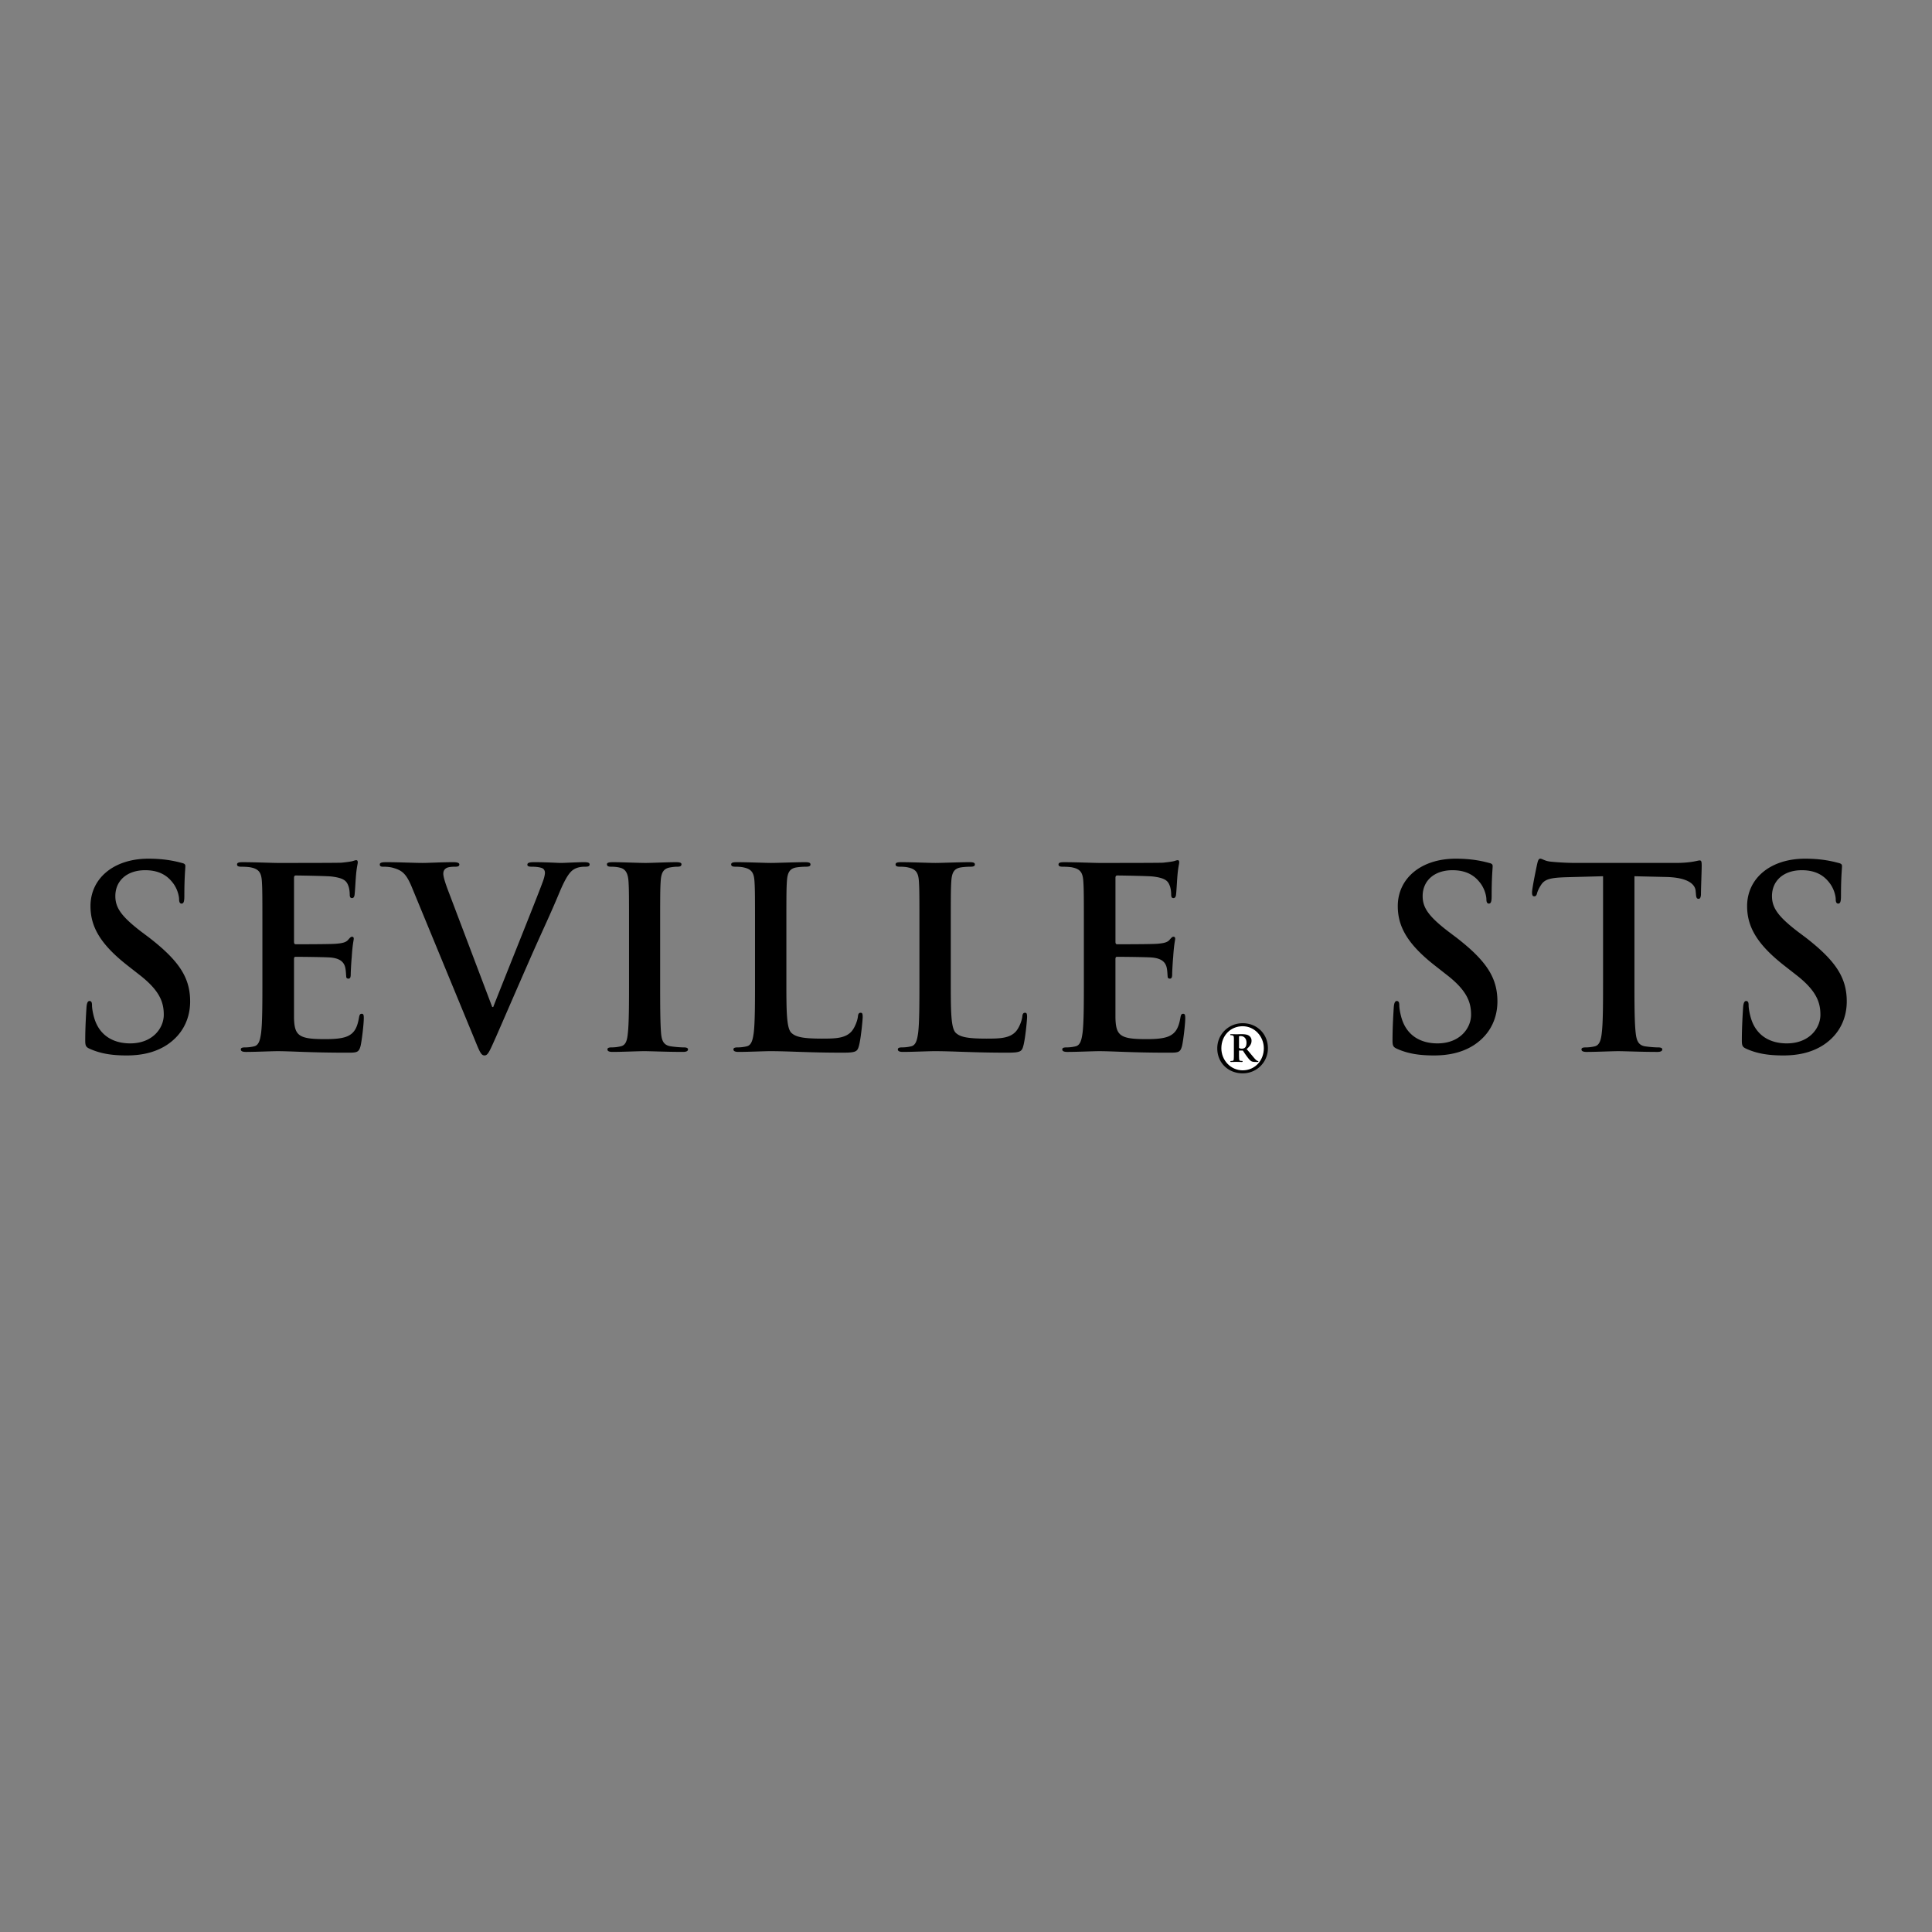 <svg xmlns="http://www.w3.org/2000/svg" width="2500" height="2500" viewBox="0 0 192.756 192.756"><rect x="0" y="0" width="192.756" height="192.756" fill="#808080" stroke="none"/><g fill-rule="evenodd" clip-rule="evenodd"><path fill="#fff" fill-opacity="0" d="M0 0h192.756v192.756H0V0z"/><path d="M14.864 93.532l-.702-.526c-2.078-1.578-2.654-2.454-2.654-3.606 0-1.502 1.126-2.579 2.98-2.579 1.627 0 2.354.751 2.729 1.227.526.651.651 1.428.651 1.653 0 .301.075.451.25.451.201 0 .275-.2.275-.751 0-1.953.1-2.679.1-3.004 0-.175-.125-.25-.351-.3-.651-.176-1.703-.426-3.33-.426-3.48 0-5.784 1.978-5.784 4.732 0 2.028.952 3.781 3.706 5.934l1.152.902c2.078 1.602 2.454 2.779 2.454 4.006 0 1.326-1.102 2.854-3.355 2.854-1.552 0-3.03-.676-3.581-2.527-.125-.426-.225-.953-.225-1.277 0-.201-.025-.426-.25-.426-.2 0-.275.275-.301.65-.025.4-.125 1.902-.125 3.281 0 .551.075.676.476.85 1.077.477 2.204.652 3.656.652 1.327 0 2.729-.227 3.981-1.027 1.803-1.176 2.354-2.904 2.354-4.357.001-2.379-1.101-4.058-4.106-6.386zM36.094 101.145c-.175 0-.225.1-.275.375-.175 1.027-.476 1.553-1.127 1.854-.651.299-1.702.299-2.354.299-2.554 0-2.955-.375-3.005-2.102v-5.86c0-.15.025-.25.15-.25.601 0 3.08.025 3.556.075.927.101 1.277.476 1.402.977.076.324.076.65.101.9 0 .127.05.227.225.227.226 0 .226-.275.226-.477 0-.176.05-1.176.101-1.677.075-1.277.2-1.678.2-1.828s-.075-.2-.175-.2c-.125 0-.225.125-.4.326-.226.25-.601.325-1.202.375-.576.05-3.455.05-4.006.05-.15 0-.176-.101-.176-.276v-6.335c0-.175.05-.25.176-.25.5 0 3.129.05 3.555.1 1.252.15 1.502.451 1.678.901.125.3.15.726.15.901 0 .226.05.351.225.351s.226-.15.25-.275c.05-.301.1-1.402.125-1.653.075-1.152.2-1.452.2-1.627 0-.125-.025-.225-.15-.225s-.275.075-.4.1c-.2.05-.601.101-1.077.15-.476.025-5.458.025-6.26.025-.701 0-2.278-.075-3.605-.075-.376 0-.551.05-.551.225s.15.226.425.226c.351 0 .776.025.977.075.827.175 1.027.576 1.077 1.427.05.801.05 1.502.05 5.308v4.406c0 2.305 0 4.283-.125 5.334-.1.727-.226 1.277-.726 1.377a4.023 4.023 0 0 1-.902.102c-.3 0-.4.074-.4.199 0 .176.175.25.5.25 1.002 0 2.579-.074 3.155-.074 1.478 0 3.155.15 6.936.15.952 0 1.177 0 1.352-.652.125-.5.326-2.203.326-2.779-.001-.251-.001-.45-.202-.45zM58.3 86.02c-.751 0-1.928.075-2.354.075-.325 0-1.377-.075-2.629-.075-.476 0-.701.05-.701.25 0 .176.2.201.426.201.325 0 .701.025 1.001.125.226.075.326.275.326.476 0 .226-.1.601-.226.927-.601 1.653-3.856 9.715-4.933 12.469h-.101L44.804 89.1c-.351-.902-.576-1.603-.576-1.928 0-.226.075-.401.25-.526.2-.15.576-.175.977-.175.225 0 .375-.05.375-.226s-.275-.225-.576-.225c-1.252 0-2.454.075-3.08.075-.876 0-2.304-.075-3.631-.075-.375 0-.651.025-.651.225 0 .15.076.226.301.226.2 0 .601 0 .977.1.901.25 1.327.526 1.903 1.903l6.31 15.3c.476 1.176.626 1.527.952 1.527.351 0 .501-.4 1.152-1.854.551-1.252 1.728-3.98 3.33-7.637 1.352-3.08 2.028-4.432 3.005-6.786.676-1.603 1.052-2.028 1.377-2.253.451-.3.977-.3 1.227-.3s.401-.05.401-.226-.201-.225-.527-.225zM68.241 104.5c-.375 0-.926-.051-1.276-.102-.751-.1-.927-.551-1.002-1.227-.1-1.076-.1-3.055-.1-5.484v-4.406c0-3.806 0-4.507.05-5.308.05-.876.25-1.302.926-1.427.3-.05.5-.075.751-.075s.401-.05.401-.25c0-.15-.2-.2-.526-.2-.952 0-2.429.075-3.055.075-.726 0-2.304-.075-3.255-.075-.4 0-.601.05-.601.2 0 .2.15.25.401.25.301 0 .626.025.901.1.551.125.801.551.852 1.402.05.801.05 1.502.05 5.308v4.406c0 2.43 0 4.408-.125 5.459-.075.727-.226 1.152-.727 1.252a4.006 4.006 0 0 1-.901.102c-.3 0-.4.074-.4.199 0 .176.175.25.501.25 1.001 0 2.579-.074 3.155-.074.676 0 2.253.074 3.906.074.275 0 .476-.074.476-.25-.001-.125-.127-.199-.402-.199zM85.868 101.043c-.2 0-.25.15-.275.377-.05.475-.351 1.176-.651 1.502-.626.676-1.603.701-2.93.701-1.953 0-2.604-.176-3.03-.551-.526-.451-.526-2.18-.526-5.385v-4.406c0-3.806 0-4.507.05-5.308.05-.876.251-1.302.927-1.427.3-.05.701-.075.977-.075.3 0 .451-.05.451-.226s-.175-.225-.526-.225c-.977 0-2.805.075-3.405.075-.676 0-2.253-.075-3.431-.075-.375 0-.551.05-.551.225s.15.226.426.226c.325 0 .626.025.826.075.826.175 1.027.576 1.077 1.427.05.801.05 1.502.05 5.308v4.406c0 2.305 0 4.283-.125 5.334-.1.727-.225 1.277-.726 1.377a4.006 4.006 0 0 1-.901.102c-.3 0-.4.074-.4.199 0 .176.175.25.5.25 1.002 0 2.579-.074 3.155-.074 2.028 0 3.681.15 7.287.15 1.302 0 1.427-.125 1.578-.676.2-.727.376-2.605.376-2.881-.002-.3-.028-.425-.203-.425zM102.271 101.043c-.201 0-.252.15-.275.377-.051.475-.352 1.176-.652 1.502-.625.676-1.602.701-2.93.701-1.953 0-2.603-.176-3.029-.551-.526-.451-.526-2.18-.526-5.385v-4.406c0-3.806 0-4.507.05-5.308.05-.876.25-1.302.926-1.427.301-.05.701-.075.977-.075.301 0 .452-.05.452-.226s-.176-.225-.527-.225c-.976 0-2.804.075-3.405.075-.676 0-2.253-.075-3.43-.075-.375 0-.551.05-.551.225s.15.226.426.226c.326 0 .626.025.827.075.826.175 1.027.576 1.077 1.427.05.801.05 1.502.05 5.308v4.406c0 2.305 0 4.283-.125 5.334-.1.727-.225 1.277-.726 1.377a4.016 4.016 0 0 1-.902.102c-.3 0-.4.074-.4.199 0 .176.176.25.501.25 1.002 0 2.579-.074 3.155-.074 2.028 0 3.681.15 7.286.15 1.303 0 1.428-.125 1.578-.676.201-.727.375-2.605.375-2.881-.002-.3-.028-.425-.202-.425zM118.047 101.145c-.174 0-.225.1-.275.375-.174 1.027-.475 1.553-1.125 1.854-.652.299-1.703.299-2.355.299-2.553 0-2.953-.375-3.004-2.102v-5.86c0-.15.025-.25.15-.25.602 0 3.08.025 3.555.075.928.101 1.277.476 1.402.977.076.324.076.65.1.9 0 .127.051.227.227.227.225 0 .225-.275.225-.477 0-.176.051-1.176.102-1.677.074-1.277.199-1.678.199-1.828s-.074-.2-.176-.2c-.125 0-.225.125-.4.326-.225.25-.6.325-1.201.375-.576.05-3.455.05-4.006.05-.15 0-.176-.101-.176-.276v-6.335c0-.175.051-.25.176-.25.5 0 3.129.05 3.555.1 1.252.15 1.502.451 1.678.901.125.3.15.726.15.901 0 .226.051.351.225.351.176 0 .227-.15.252-.275.049-.301.1-1.402.125-1.653.074-1.152.199-1.452.199-1.627 0-.125-.023-.225-.15-.225-.125 0-.275.075-.4.1-.199.05-.602.101-1.076.15-.477.025-5.459.025-6.26.025-.701 0-2.279-.075-3.605-.075-.377 0-.551.05-.551.225s.15.226.426.226c.35 0 .775.025.977.075.826.175 1.025.576 1.076 1.427.051.801.051 1.502.051 5.308v4.406c0 2.305 0 4.283-.127 5.334-.1.727-.225 1.277-.725 1.377a4.038 4.038 0 0 1-.902.102c-.301 0-.4.074-.4.199 0 .176.176.25.5.25 1.002 0 2.58-.074 3.156-.074 1.477 0 3.154.15 6.936.15.951 0 1.176 0 1.352-.652.125-.5.326-2.203.326-2.779-.005-.251-.005-.45-.206-.45zM123.98 102.086c-1.416 0-2.533 1.117-2.533 2.506 0 1.43 1.078 2.494 2.533 2.494a2.496 2.496 0 0 0 2.52-2.494c0-1.434-1.078-2.506-2.52-2.506z"/><path d="M123.98 106.787c-1.18 0-2.125-.994-2.125-2.201 0-1.25.9-2.199 2.125-2.199 1.186 0 2.111 1.014 2.111 2.199.001 1.232-.894 2.201-2.111 2.201z" fill="#fff"/><path d="M125.191 105.627c-.203-.225-.465-.562-.811-.957.402-.357.486-.588.486-.836a.584.584 0 0 0-.25-.498c-.115-.082-.287-.158-.797-.158-.217 0-.312.012-.453.012-.395-.012-.549-.012-.549-.012-.043 0-.076.012-.076.043 0 .039.02.059.059.059.197.006.287.045.299.197.014.16.006.344.006.766v.645c0 .445 0 .631-.012.766-.014.178-.051.191-.275.197-.043 0-.068.02-.068.051s.025.051.057.051c0 0 .166 0 .535-.012.402.012.568.012.568.012.045 0 .062-.02.07-.057-.008-.039-.025-.051-.064-.051-.16 0-.217-.014-.242-.045-.031-.039-.057-.076-.057-.695v-.293H124c.068.102.217.338.363.535.203.273.344.453.496.535.121.064.301.07.459.07h.154c.064 0 .076-.02.076-.045 0-.031-.012-.057-.064-.057-.062 0-.172-.09-.293-.223z"/><path d="M124.146 104.568a.525.525 0 0 1-.275.057.503.503 0 0 1-.254-.07v-1.16a.379.379 0 0 1 .166-.025c.355 0 .58.26.58.656 0 .273-.07.458-.217.542z" fill="#fff"/><path d="M145.291 93.532l-.699-.526c-2.08-1.578-2.654-2.454-2.654-3.606 0-1.502 1.127-2.579 2.979-2.579 1.627 0 2.354.751 2.73 1.227.525.651.65 1.428.65 1.653 0 .301.074.451.25.451.201 0 .275-.2.275-.751 0-1.953.1-2.679.1-3.004 0-.175-.125-.25-.35-.3-.65-.176-1.703-.426-3.33-.426-3.48 0-5.785 1.978-5.785 4.732 0 2.028.953 3.781 3.707 5.934l1.15.902c2.08 1.602 2.455 2.779 2.455 4.006 0 1.326-1.102 2.854-3.355 2.854-1.553 0-3.029-.676-3.58-2.527-.125-.426-.227-.953-.227-1.277 0-.201-.025-.426-.25-.426-.199 0-.275.275-.301.65-.025.4-.125 1.902-.125 3.281 0 .551.076.676.477.85 1.076.477 2.203.652 3.656.652 1.326 0 2.729-.227 3.98-1.027 1.803-1.176 2.354-2.904 2.354-4.357 0-2.379-1.101-4.058-4.107-6.386zM169.578 85.845c-.201 0-.803.25-2.404.25h-9.916c-.826 0-1.777-.05-2.504-.125-.627-.05-.877-.3-1.076-.3-.15 0-.227.15-.301.476-.051.2-.525 2.479-.525 2.879 0 .276.049.401.225.401.15 0 .225-.1.275-.301.051-.2.176-.5.426-.876.375-.551.977-.676 2.43-.726l3.73-.101v10.266c0 2.305 0 4.283-.125 5.334-.076.727-.227 1.277-.727 1.377a4.023 4.023 0 0 1-.902.102c-.301 0-.4.074-.4.199 0 .176.176.25.502.25 1 0 2.578-.074 3.154-.074.701 0 2.279.074 3.932.074.275 0 .475-.074.475-.25 0-.125-.125-.199-.4-.199-.375 0-.926-.051-1.277-.102-.75-.1-.9-.65-.977-1.352-.125-1.076-.125-3.055-.125-5.359V87.422l3.156.075c2.229.05 2.904.751 2.953 1.402l.025.276c.025.375.076.5.275.5.15 0 .201-.15.227-.4 0-.651.074-2.379.074-2.904-.001-.376-.026-.526-.2-.526zM180.146 93.532l-.703-.526c-2.078-1.578-2.652-2.454-2.652-3.606 0-1.502 1.125-2.579 2.979-2.579 1.629 0 2.354.751 2.73 1.227.525.651.65 1.428.65 1.653 0 .301.074.451.25.451.201 0 .275-.2.275-.751 0-1.953.102-2.679.102-3.004 0-.175-.127-.25-.352-.3-.65-.176-1.703-.426-3.33-.426-3.48 0-5.785 1.978-5.785 4.732 0 2.028.953 3.781 3.707 5.934l1.152.902c2.078 1.602 2.453 2.779 2.453 4.006 0 1.326-1.102 2.854-3.355 2.854-1.553 0-3.029-.676-3.58-2.527-.125-.426-.227-.953-.227-1.277 0-.201-.023-.426-.25-.426-.199 0-.275.275-.301.65-.025.4-.125 1.902-.125 3.281 0 .551.076.676.477.85 1.076.477 2.203.652 3.654.652 1.328 0 2.73-.227 3.982-1.027 1.803-1.176 2.354-2.904 2.354-4.357.001-2.379-1.101-4.058-4.105-6.386z"/></g></svg>

